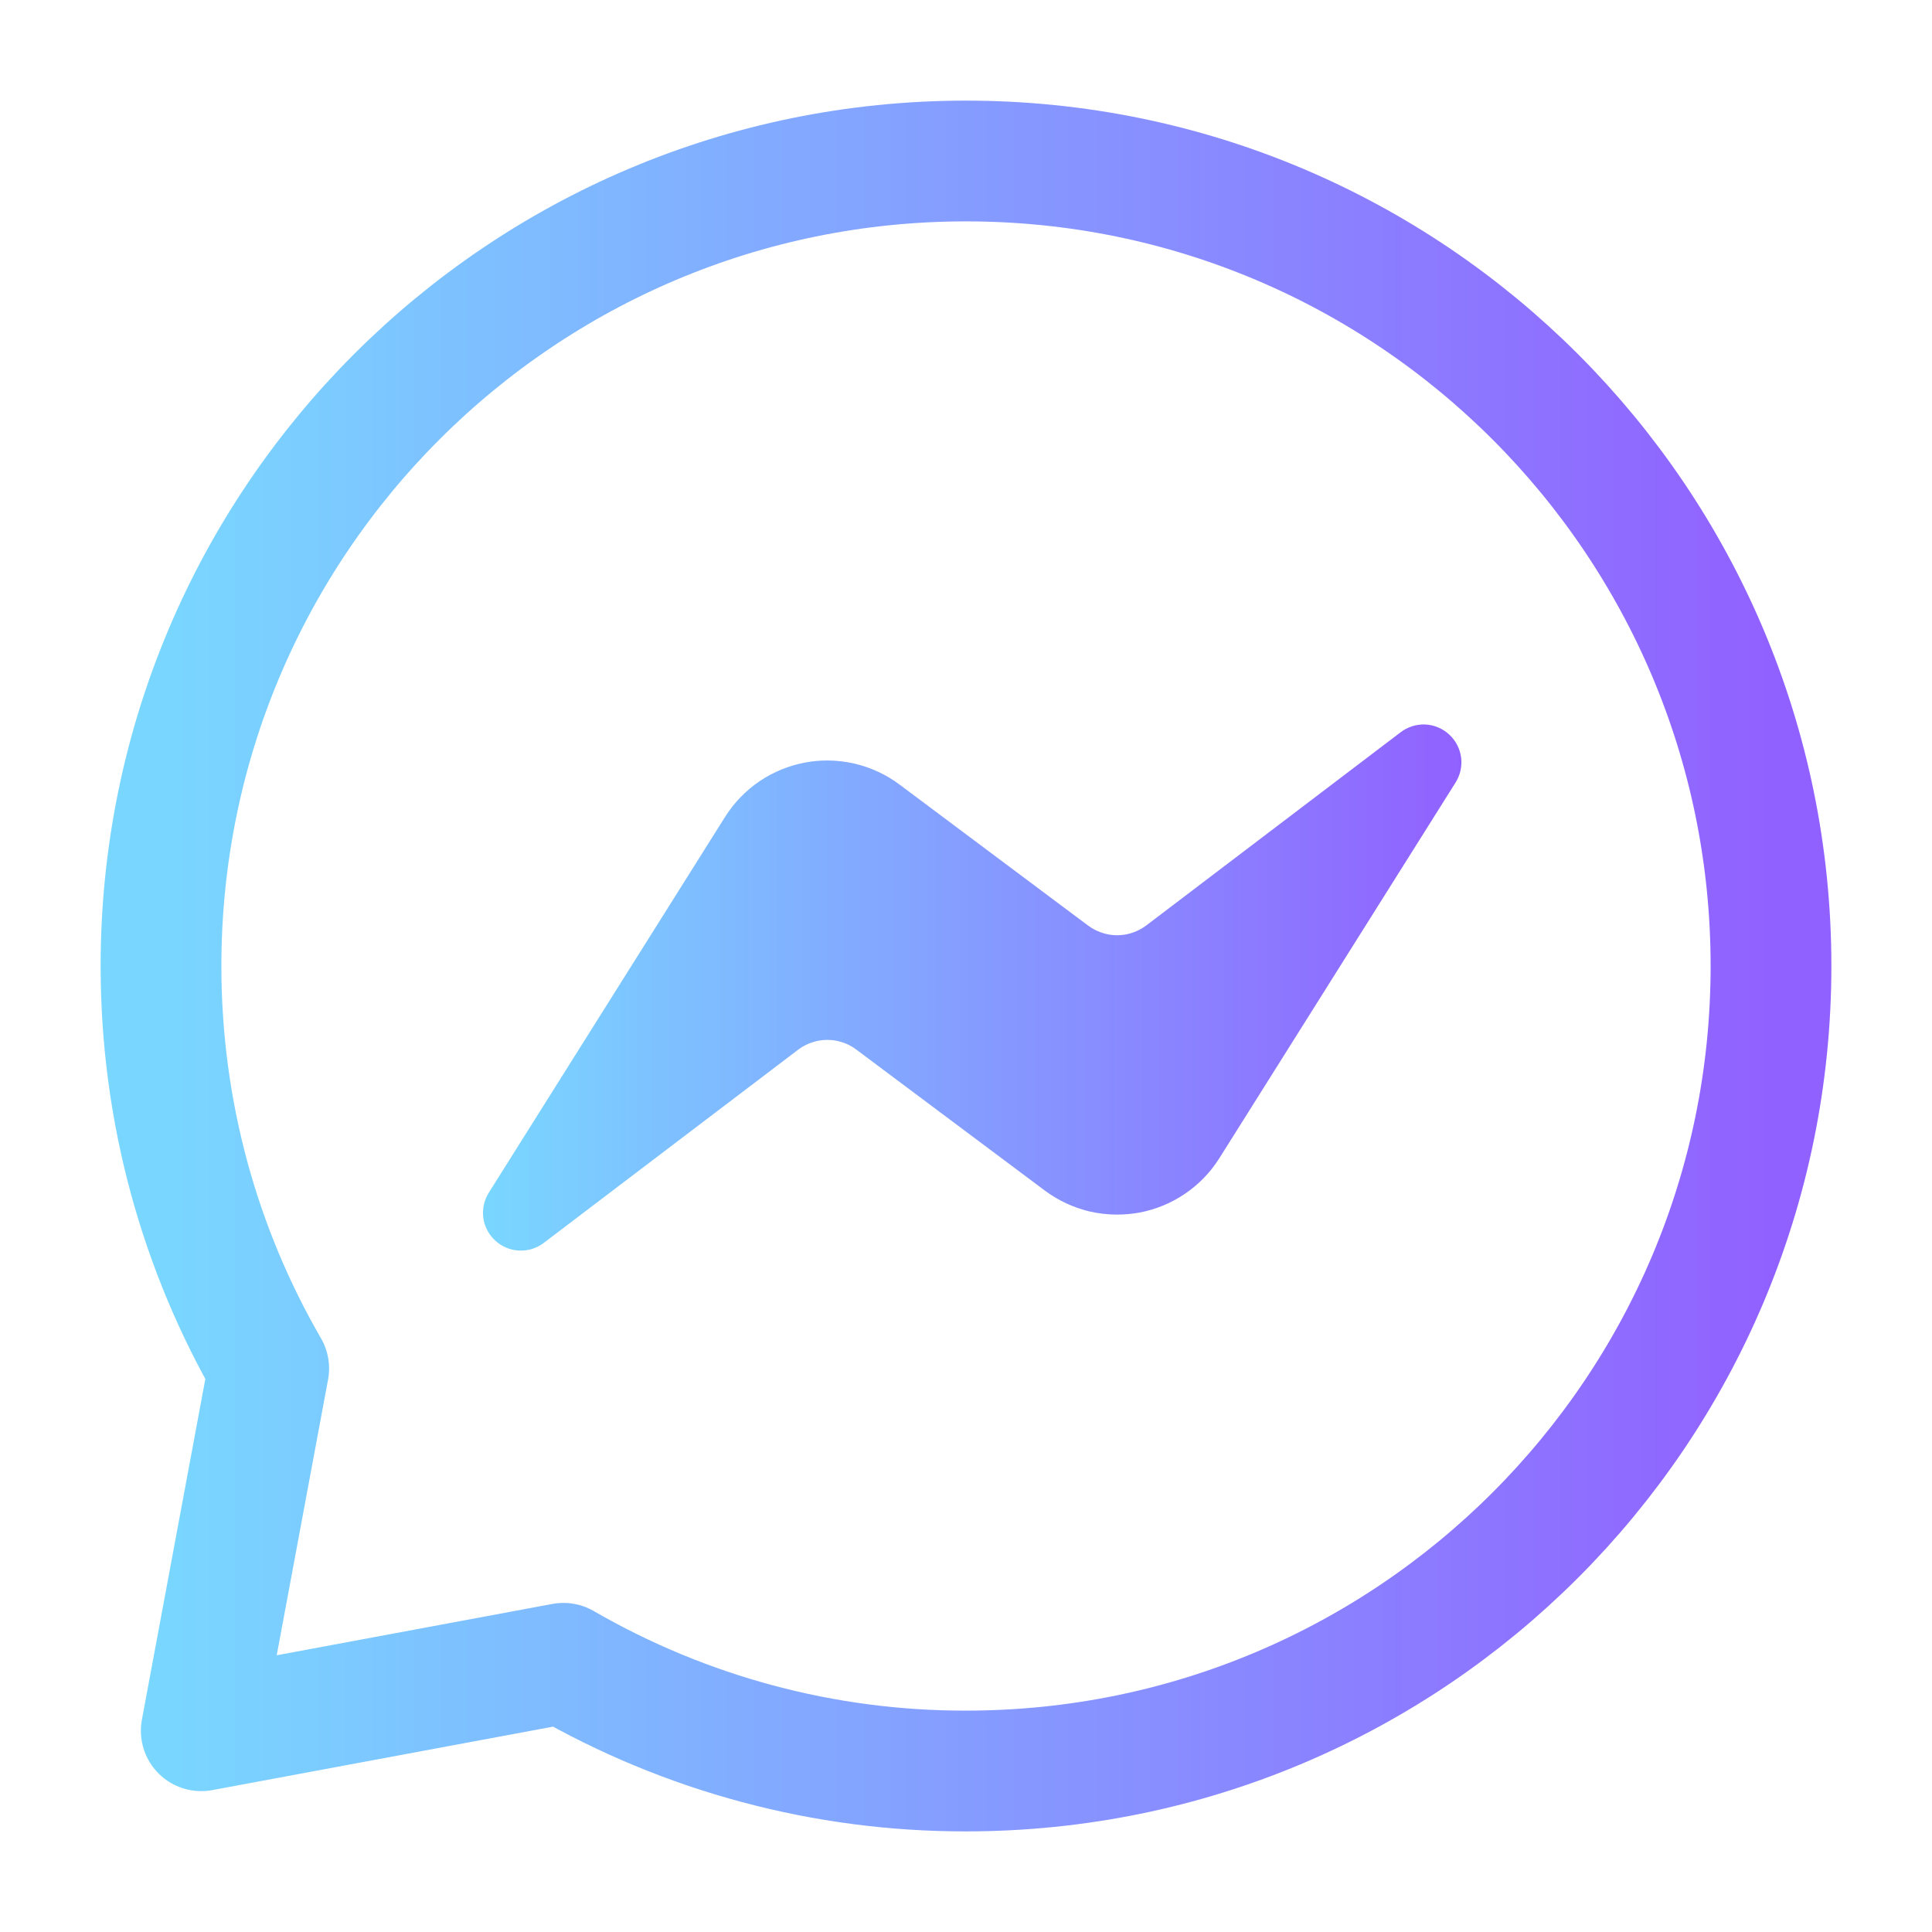 <svg width="24" height="24" viewBox="0 0 24 24" fill="none" xmlns="http://www.w3.org/2000/svg"><path d="M12 22C17.523 22 22 17.523 22 12C22 6.477 17.523 2 12 2C6.477 2 2 6.477 2 12C2 13.821 2.487 15.53 3.338 17L2.5 21.5L7 20.662C8.52 21.541 10.245 22.003 12 22Z" stroke="url(#paint0_linear_2281_24480)" stroke-width="1.5" stroke-linecap="round" stroke-linejoin="round"/><path fill-rule="evenodd" clip-rule="evenodd" d="M11.177 9.748C11.011 9.623 10.821 9.535 10.62 9.487C10.507 9.461 10.392 9.447 10.277 9.447C10.186 9.447 10.095 9.455 10.004 9.472C9.8 9.51 9.607 9.589 9.435 9.705C9.263 9.822 9.118 9.972 9.007 10.148L6.077 14.808C6.016 14.901 5.99 15.012 6.003 15.123C6.017 15.233 6.069 15.335 6.151 15.41C6.232 15.486 6.338 15.53 6.449 15.535C6.56 15.54 6.669 15.506 6.757 15.438L9.917 13.038C9.976 12.993 10.043 12.961 10.113 12.941C10.166 12.926 10.221 12.918 10.277 12.918C10.333 12.918 10.388 12.925 10.44 12.941C10.511 12.96 10.578 12.993 10.637 13.038L12.977 14.788C13.143 14.912 13.333 15.001 13.534 15.049C13.647 15.075 13.762 15.088 13.877 15.088C13.968 15.088 14.059 15.08 14.15 15.064C14.354 15.026 14.547 14.947 14.719 14.83C14.891 14.714 15.037 14.563 15.147 14.388L18.077 9.728C18.138 9.635 18.164 9.523 18.151 9.413C18.137 9.303 18.085 9.201 18.003 9.125C17.922 9.05 17.816 9.005 17.705 9C17.594 8.995 17.485 9.03 17.397 9.098L14.237 11.498C14.178 11.542 14.111 11.575 14.041 11.595C13.988 11.61 13.933 11.618 13.877 11.618C13.821 11.618 13.767 11.61 13.714 11.595C13.643 11.575 13.576 11.542 13.517 11.498L11.177 9.748Z" fill="url(#paint1_linear_2281_24480)"/><defs><linearGradient id="paint0_linear_2281_24480" x1="2" y1="9" x2="22" y2="9" gradientUnits="userSpaceOnUse"><stop stop-color="#79D7FF"/><stop offset="1" stop-color="#9161FF"/></linearGradient><linearGradient id="paint1_linear_2281_24480" x1="6" y1="11.287" x2="18.154" y2="11.287" gradientUnits="userSpaceOnUse"><stop stop-color="#79D7FF"/><stop offset="1" stop-color="#9161FF"/></linearGradient></defs></svg>